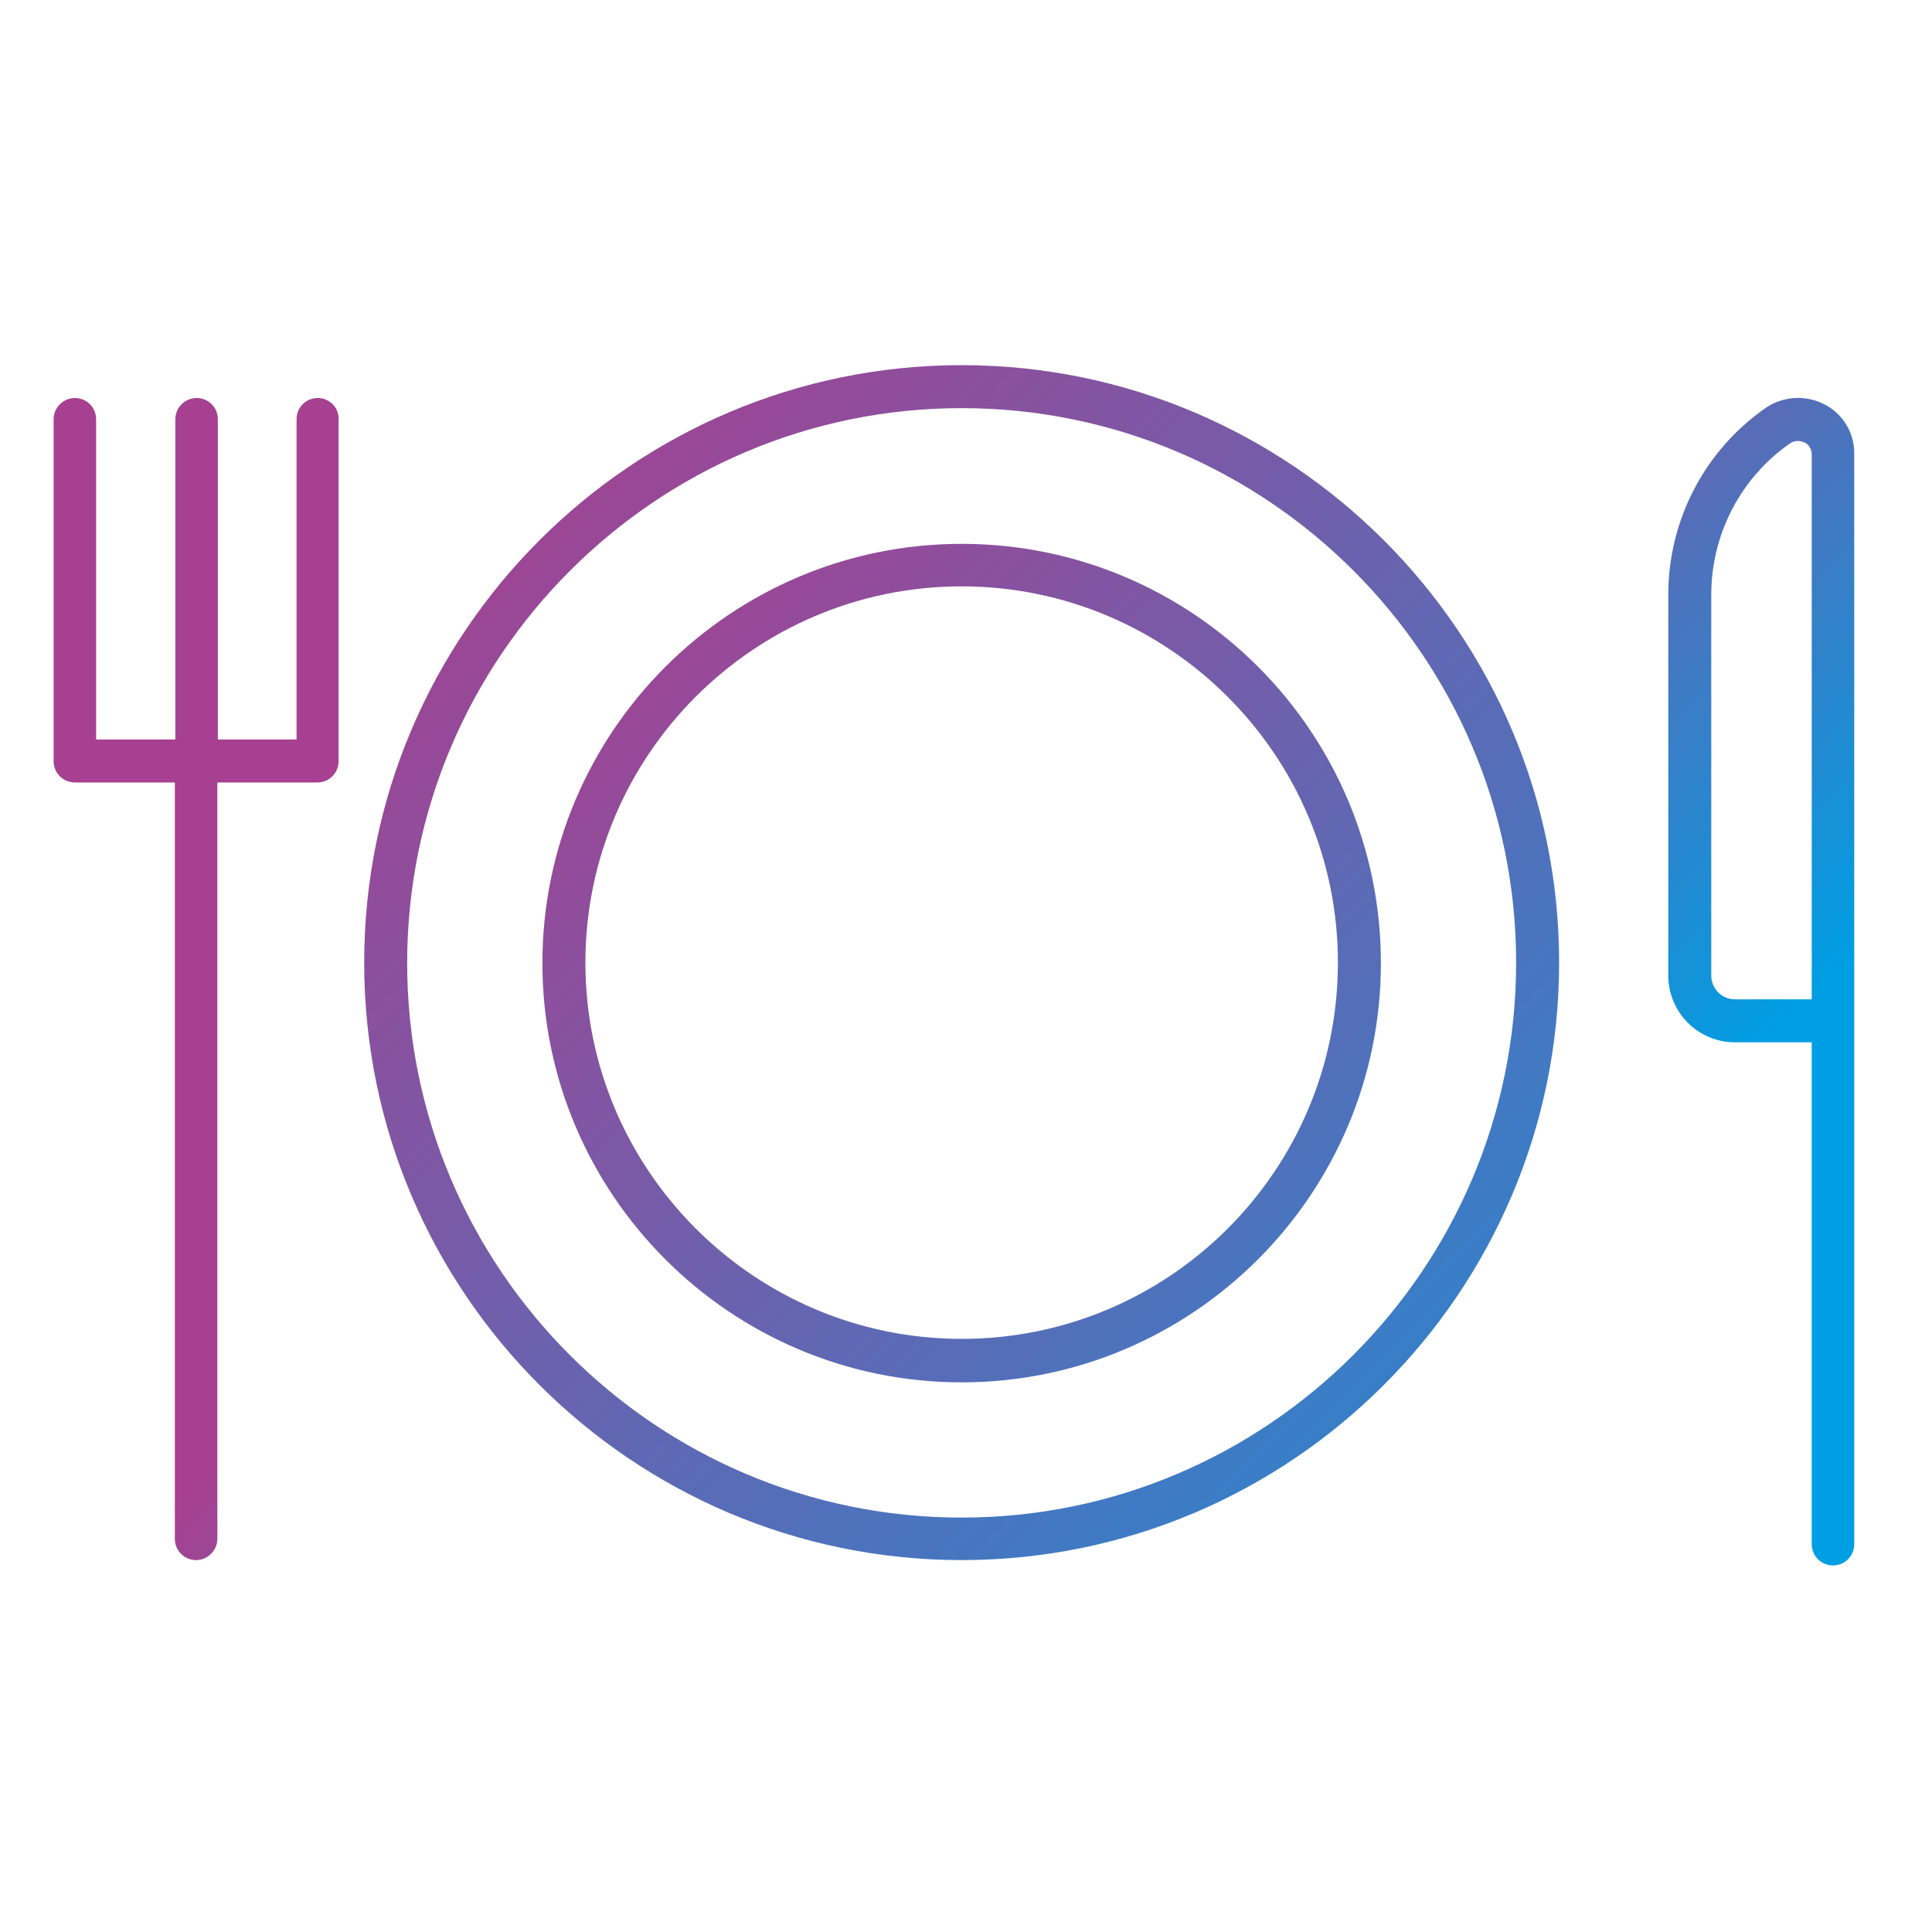 <?xml version="1.0" encoding="UTF-8"?>
<!-- Generator: Adobe Illustrator 27.3.1, SVG Export Plug-In . SVG Version: 6.00 Build 0)  -->
<svg xmlns="http://www.w3.org/2000/svg" xmlns:xlink="http://www.w3.org/1999/xlink" version="1.1" id="Layer_1" x="0px" y="0px" viewBox="0 0 400 400" style="enable-background:new 0 0 400 400;" xml:space="preserve">
<style type="text/css">
	.st0{fill:url(#SVGID_1_);}
	.st1{fill:url(#SVGID_00000119803185384441642740000005102654315960598918_);}
	.st2{fill:url(#SVGID_00000057131739625541449770000015015576494740981894_);}
	.st3{fill:url(#SVGID_00000183225052623775781990000004333150313318707901_);}
</style>
<g>
	<linearGradient id="SVGID_1_" gradientUnits="userSpaceOnUse" x1="85.612" y1="85.838" x2="401.084" y2="401.309">
		<stop offset="2.114678e-02" style="stop-color:#A74090"></stop>
		<stop offset="0.119" style="stop-color:#954A99"></stop>
		<stop offset="0.946" style="stop-color:#009EE3"></stop>
	</linearGradient>
	<path class="st0" d="M199.1,75.6c-68.2,0-123.7,55.5-123.7,123.7s55.5,123.7,123.7,123.7s123.7-55.5,123.7-123.7   S267.3,75.6,199.1,75.6z M199.1,314.2c-63.3,0-114.8-51.5-114.8-114.8S135.8,84.5,199.1,84.5S313.9,136,313.9,199.3   S262.4,314.2,199.1,314.2z"></path>
	
		<linearGradient id="SVGID_00000039127175591706820020000003447669471662646912_" gradientUnits="userSpaceOnUse" x1="105.342" y1="105.568" x2="380.434" y2="380.659">
		<stop offset="4.175743e-02" style="stop-color:#A74090"></stop>
		<stop offset="0.978" style="stop-color:#009EE3"></stop>
	</linearGradient>
	<path style="fill:url(#SVGID_00000039127175591706820020000003447669471662646912_);" d="M199.1,112.6c-47.8,0-86.8,38.9-86.8,86.8   c0,47.8,38.9,86.8,86.8,86.8c47.8,0,86.8-38.9,86.8-86.8C285.9,151.5,247,112.6,199.1,112.6z M199.1,277.2   c-42.9,0-77.9-34.9-77.9-77.9c0-42.9,34.9-77.9,77.9-77.9c42.9,0,77.9,34.9,77.9,77.9C277,242.3,242.1,277.2,199.1,277.2z"></path>
	
		<linearGradient id="SVGID_00000037650639432432230870000009482454415101255302_" gradientUnits="userSpaceOnUse" x1="249.458" y1="75.311" x2="377.742" y2="203.594">
		<stop offset="4.745326e-02" style="stop-color:#A74090"></stop>
		<stop offset="1" style="stop-color:#009EE3"></stop>
	</linearGradient>
	<path style="fill:url(#SVGID_00000037650639432432230870000009482454415101255302_);" d="M377.7,83.7c-3.9-2-8.6-1.7-12.2,0.8   c-12.6,8.8-20.1,23.2-20.1,38.6V202c0,7.6,6.2,13.8,13.8,13.8h15.9v103.9c0,2.5,2,4.4,4.4,4.4c2.5,0,4.4-2,4.4-4.4V94.1   C384,89.7,381.6,85.7,377.7,83.7z M375.1,206.9h-15.9c-2.7,0-4.9-2.2-4.9-4.9v-78.9c0-12.5,6.1-24.2,16.3-31.3   c0.6-0.4,1.1-0.5,1.6-0.5c0.6,0,1.1,0.2,1.4,0.3c0.5,0.2,1.5,1,1.5,2.5V206.9z"></path>
	
		<linearGradient id="SVGID_00000040568306618824789910000008579166814525997703_" gradientUnits="userSpaceOnUse" x1="-26.779" y1="122.749" x2="241.292" y2="390.82">
		<stop offset="0.468" style="stop-color:#A74090"></stop>
		<stop offset="1" style="stop-color:#009EE3"></stop>
	</linearGradient>
	<path style="fill:url(#SVGID_00000040568306618824789910000008579166814525997703_);" d="M65.8,82.4c-2.5,0-4.4,2-4.4,4.4v66.3   H45.1V86.8c0-2.5-2-4.4-4.4-4.4s-4.4,2-4.4,4.4v66.3H19.9V86.8c0-2.5-2-4.4-4.4-4.4s-4.4,2-4.4,4.4v70.8c0,2.5,2,4.4,4.4,4.4h20.7   v156.6c0,2.5,2,4.4,4.4,4.4s4.4-2,4.4-4.4V162h20.7c2.5,0,4.4-2,4.4-4.4V86.8C70.2,84.4,68.2,82.4,65.8,82.4z"></path>
</g>
</svg>
